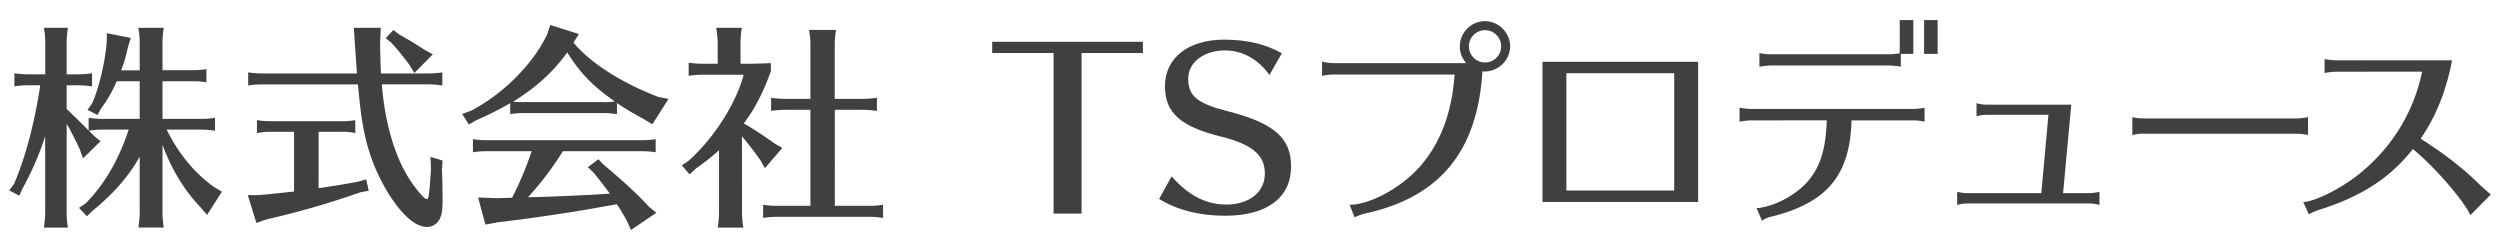 <svg id="レイヤー_1" data-name="レイヤー 1" xmlns="http://www.w3.org/2000/svg" viewBox="0 0 1200 120" width="1200" height="120"><defs><style>.cls-1{fill:#404040;}</style></defs><path class="cls-1" d="M44,64.08l1.35,1.35,2.89,2.37L39.87,76l-1.55-4.23C36.46,67.6,33.57,62,32,59.43v43a43,43,0,0,0,.62,6.82H21.06l.11-.52.2-2.07a25.81,25.81,0,0,0,.31-4.23v-37A142,142,0,0,1,10.73,90.64l-1.45,3.3L4.43,91.36l2.27-3c5.58-12.91,10-29.86,12.61-47.42H13.73a43.67,43.67,0,0,0-6.82.51v-6.3a43.73,43.73,0,0,0,6.82.52h8V20.17c0-1.35-.1-2.59-.2-3.83l-.31-2.06-.11-.93H32.64A41.89,41.89,0,0,0,32,20.17v15.5h5.27a44.15,44.15,0,0,0,6.92-.52v6.3l-1.14-.1-1.44-.21c-1.14-.1-2.59-.2-4.34-.2H32V52.3c2.17,2.07,4.65,4.45,8.78,8.58l1.76,1.76v-6.1a43.81,43.81,0,0,0,6.82.52H67.05V39h-11a63.33,63.33,0,0,1-7.44,12.92L46.79,55.2,42,52.72l2.27-3.21c3.21-7.33,6-18.8,6.93-28.83l.1-4.75L62.81,18.2l-1.45,4.55a62.89,62.89,0,0,1-3.2,11h8.89V20.17c0-1.35-.11-2.59-.21-3.83l-.31-2.06-.1-.93H78.62A41.89,41.89,0,0,0,78,20.17V33.7H92.26a42,42,0,0,0,6.82-.51v6.3A43.81,43.81,0,0,0,92.26,39H78V57.06H96.39a42.06,42.06,0,0,0,6.82-.52v6.2l-1-.1a35.56,35.56,0,0,0-5.79-.42H80c5.58,11.37,13.33,20.87,22.84,27.59L106.52,92l-7.13,11.16-3.1-3.62c-7.85-8.26-13.74-17.87-18.29-30v32.86a43,43,0,0,0,.62,6.82H66.43l.1-.52.21-2.07a27,27,0,0,0,.31-4.23V75.24C61.78,84.65,54.44,93,44.62,101l-2.89,2.79-3.82-4,3.2-2.17Q54.45,84.23,61.78,62.22H49.38a41.26,41.26,0,0,0-6.1.42l-.62.1Z"/><path class="cls-1" d="M152.92,90.33c6.62-.93,13.75-2.17,18.91-3.1l3.93-1.14L177,91.57l-4,.72a404.51,404.51,0,0,1-45,13L123.06,107l-4.13-13.33H124c8.89-.82,11.47-1.13,17.15-1.75V63.25h-11a35.11,35.11,0,0,0-6.82.63v-6.2a45.39,45.39,0,0,0,6.82.51h33.79a41.23,41.23,0,0,0,6.61-.51v6.2a27.9,27.9,0,0,0-6.61-.63h-11ZM126.06,40.52a45.12,45.12,0,0,0-6.93.52v-6.3a46.81,46.81,0,0,0,6.93.51h45.26L171,30.71c-.21-3.1-.42-6.51-.73-10.75l-.41-6.61h12.92l-.31,6.4c0,5.27.2,11.78.41,15.5h22.53a44,44,0,0,0,6.92-.51V41l-1.14-.1-1.44-.21c-1.14-.1-2.59-.21-4.34-.21H183.3c1.14,15.71,5.07,30.9,11.06,41.85,3.31,6.1,9,13.23,10.44,13.23,1,0,1.24-1.55,2.06-14.57l-.2-5.68,5.78,1.75-.31,4.65c.21,3.82.31,10.33.31,14,0,5.06-.31,7.23-1.44,9.51a6.73,6.73,0,0,1-6,3.72c-5.58,0-12.09-5.69-18.7-16.33A88.73,88.73,0,0,1,175,64.19c-1.45-7.13-1.86-9.92-3.21-23.67Zm65.41-24.07c5.58,3.2,6.71,3.82,12.29,7.44l4,2.17-8.88,9-2.28-3.83a126.59,126.59,0,0,0-8.78-10.74l-2.69-2.17,3.72-3.93Z"/><path class="cls-1" d="M296.14,54.78l-1-.1a35.14,35.14,0,0,0-5.69-.41H251.6a42.38,42.38,0,0,0-6.71.51V49.51a147.58,147.58,0,0,1-16.23,8.17l-3.61,2.06-3.21-5.06,4.34-1.55c15.3-8,29.87-22.53,36.48-36.68L264.11,12l13.74,4.34-2.58,4.14c8.26,9.81,22.94,19.22,40.61,26l5,1-7.75,12.19L308.75,57a133.09,133.09,0,0,1-12.61-7.54ZM270.2,72.56a151.11,151.11,0,0,1-16.74,22.11l5.27-.11c9.3-.31,13.64-.51,24-1l10-.62c-1.55-2.17-5.37-7.13-7.85-10.13l-2.69-2.58,5.06-3.82,2.07,2.27c9.61,8.06,16.74,14.57,22,20.36l3.72,3.1-12.19,8.26-1.76-4a90.81,90.81,0,0,0-5-8.37l-8.27,1.45c-12,2.27-36.06,5.79-49,7.23L233,107.79l-3.51-13,8.27.31c2.68,0,5.37-.1,8.06-.2a166.43,166.43,0,0,0,9.4-22.32H233.73a41.68,41.68,0,0,0-6.72.51v-6.3a41.72,41.72,0,0,0,6.72.52H308a40.13,40.13,0,0,0,6.72-.52v6.3a40.81,40.81,0,0,0-6.72-.51ZM289.42,49a30.29,30.29,0,0,0,5.69-.31c-10.54-7.34-16.54-13.44-22.84-23.56-6.51,9.19-15,16.94-26,23.66a40.1,40.1,0,0,0,5.37.21Z"/><path class="cls-1" d="M356.18,102.42a44.22,44.22,0,0,0,.62,6.82H344.51l.1-.52.21-2.07a27,27,0,0,0,.31-4.23V72.14A116.71,116.71,0,0,1,334,80.92l-3,2.79-3.72-4.33,3.2-2.17c12.09-10.75,22.84-27.49,26.46-41.34H337.38a44.68,44.68,0,0,0-6.82.52v-6.3a45.39,45.39,0,0,0,6.82.51h7.13V20.17a68.08,68.08,0,0,0-.73-6.82h12.3a41.89,41.89,0,0,0-.62,6.82V30.6h3c3.92,0,5.89-.1,11.57-.31v3.83c-3.51,9.92-7.75,18.18-13,25.11,3.82,2.17,8.47,5.16,14.88,9.71L375.51,71l-8.37,9.72-2-3.62c-3.92-5.48-5.89-7.95-9-11.67Zm44.54-3.62h16.33a41,41,0,0,0,6.82-.52v6.31l-1-.11a35.36,35.36,0,0,0-5.78-.41H373.13a43.52,43.52,0,0,0-6.82.52V98.28a44.37,44.37,0,0,0,6.82.52H389V52.72H376.75a43.11,43.11,0,0,0-6.62.51v-6.3a44.22,44.22,0,0,0,6.62.52H389V21.2c0-1.45-.1-2.48-.2-3.82l-.31-2-.11-1h12.92a44.75,44.75,0,0,0-.62,6.82V47.45H414a44.15,44.15,0,0,0,6.92-.52v6.3l-1.14-.1-1.44-.21c-1.14-.1-2.59-.2-4.34-.2H400.72Z"/><path class="cls-1" d="M519.15,25.44v77.08H505.71V25.44H476.26V20.06H548.6v5.38Z"/><path class="cls-1" d="M609.34,36C604,28.43,596.32,24.2,588,24.2c-10.13,0-17.67,5.78-17.67,13.53,0,8.27,4.34,11.89,18.39,15.5,22.84,5.79,31,12.92,31,26.66,0,15-11.57,23.66-31.62,23.66-12.29,0-23-2.68-31.72-8.06l6-10.84c8.06,9.19,16.54,13.53,26.25,13.53,11.06,0,18.5-6,18.5-14.88s-6-14-21.19-17.77c-19.42-4.86-26.76-11.47-26.76-24.18,0-13.54,11.16-22.32,28.42-22.32,10.85,0,19.63,2.07,27.69,6.51Z"/><path class="cls-1" d="M634.59,29.57a23.08,23.08,0,0,0,5.78.72h63.45a11.74,11.74,0,0,1-3.1-8.06,12.18,12.18,0,0,1,12.09-12.09A12.31,12.31,0,0,1,724.9,22.23a12.37,12.37,0,0,1-12.4,12.09,3.28,3.28,0,0,1-.93-.1c-2.38,38.54-20.56,60.55-56.52,68.3a31.55,31.55,0,0,0-4.86,1.76l-2.38-6c10.13.11,26.56-9.19,35-19.84,9-10.84,14.16-25,15.4-42.67H640.37a33.88,33.88,0,0,0-5.78.62Zm70.47-7.34a7.75,7.75,0,1,0,7.75-7.75A7.8,7.8,0,0,0,705.06,22.23Z"/><path class="cls-1" d="M815.1,29.67V96.94H740.39V29.67ZM751.86,91.46h51.76V35.15H751.86Z"/><path class="cls-1" d="M840.89,57.78a33.07,33.07,0,0,0-5.89.62V51.68a32.18,32.18,0,0,0,5.89.62H918a32,32,0,0,0,5.79-.62V58.4a25,25,0,0,0-5.79-.62H888.74C888,84,877.16,97.15,850.81,103.86a13.77,13.77,0,0,0-5.06,2.07l-2.58-6c9.19-.73,21-7.44,26.14-14.88,4.86-6.41,7.13-14.67,7.54-27.28Zm77.5-48.15V25.85h-6v6.2a31,31,0,0,0-5.79-.62H850.3a33.88,33.88,0,0,0-5.79.62V25.44a22.38,22.38,0,0,0,5.79.62h56.31a26.71,26.71,0,0,0,5.27-.52V9.63Zm11.68,0V25.85h-6.51V9.63Z"/><path class="cls-1" d="M953.8,55.09a19.46,19.46,0,0,0-5.06.72v-6.3a18,18,0,0,0,5.06.73h40.41L990.28,92.7h12.4a22.85,22.85,0,0,0,5.06-.62v6.31a17.49,17.49,0,0,0-5.06-.73H944.5a17.54,17.54,0,0,0-5.06.73V92.08a22.18,22.18,0,0,0,5.06.62h35.34l3.41-37.61Z"/><path class="cls-1" d="M1107.86,64.81a30,30,0,0,0-5.48-.62H1029a15.47,15.47,0,0,0-5.47.72V56.23a24.14,24.14,0,0,0,5.47.62h73.37a33,33,0,0,0,5.48-.62Z"/><path class="cls-1" d="M1121.59,34.43a31,31,0,0,0-5.79.62V28.33a30.18,30.18,0,0,0,5.79.62H1177c-2.89,14.88-7.75,27-15.09,37.61C1173.77,74.1,1183,81.34,1190.61,89c2,1.76,3.83,3.42,5,4.34l-9.81,9.92c-3.72-7.64-17-22.93-27.59-31.72-1.24,1.55-2.28,2.69-3.62,4.24-9.92,11.16-23,19.12-41,24.8a31.64,31.64,0,0,0-5.38,2.27L1105.57,97c6.61-.41,20.67-7.85,29.45-15.7a84.1,84.1,0,0,0,27.59-46.91Z"/></svg>